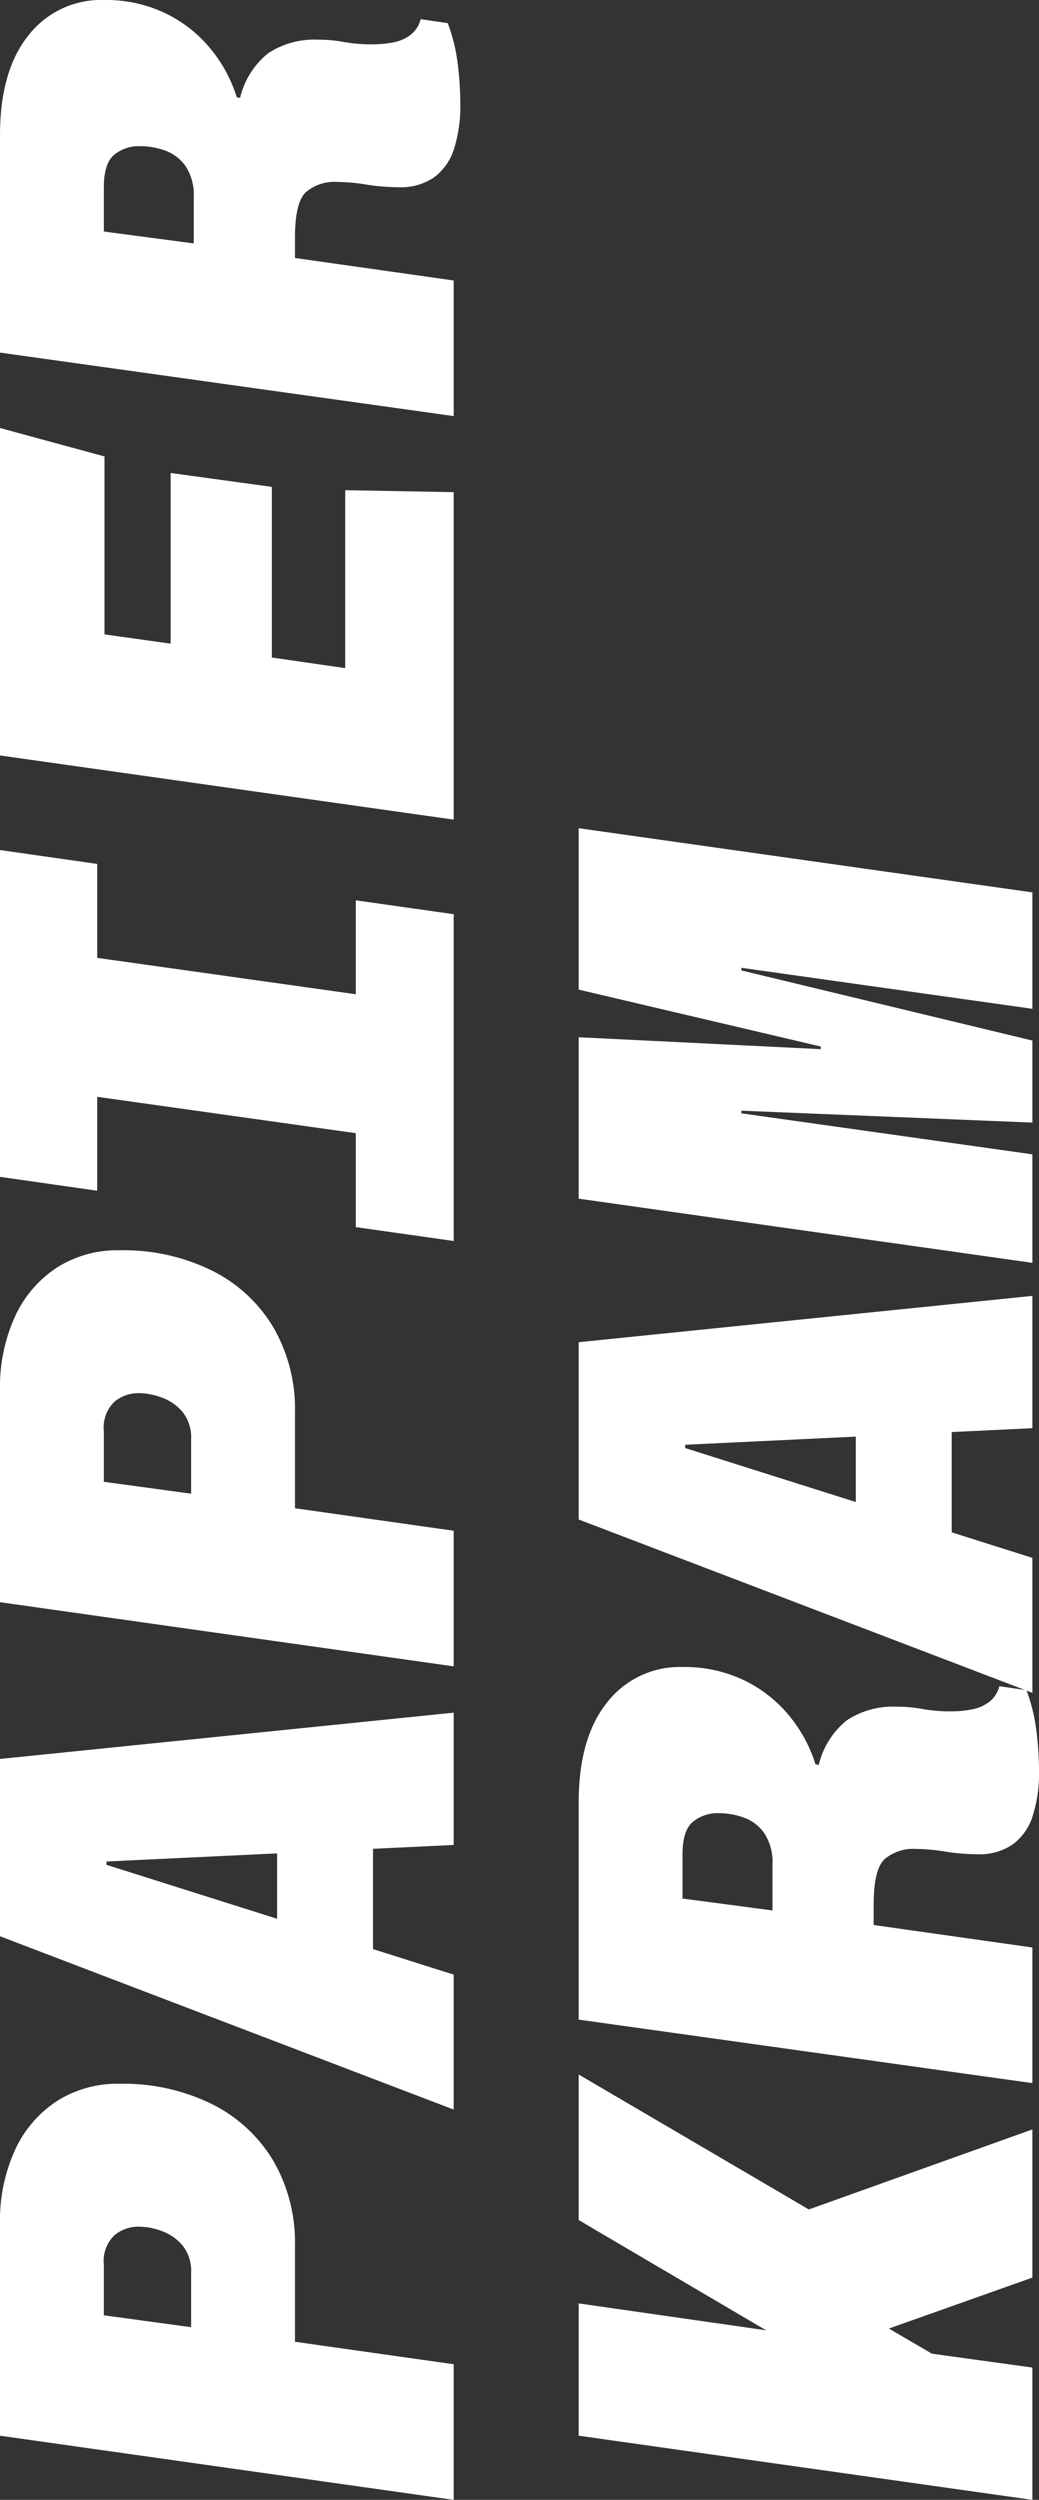 <svg xmlns="http://www.w3.org/2000/svg" width="125.68" height="302.32" viewBox="0 0 125.68 302.32">
  <rect x="0" y="0" width="125.68" height="302.32" fill="#333333" stroke="none"/>
  <path id="papierkram" d="M.32,0,8.08-54.88h25.6a20.641,20.641,0,0,1,8.92,1.8,14.1,14.1,0,0,1,5.92,5.04,13.637,13.637,0,0,1,2.12,7.64A24.218,24.218,0,0,1,48.2-29.28a17.941,17.941,0,0,1-6.84,7.44A19.674,19.674,0,0,1,31.04-19.2H19.44L16.72,0ZM21.2-31.76h6.56a4.969,4.969,0,0,0,3.28-1,5.882,5.882,0,0,0,1.76-2.48,8.016,8.016,0,0,0,.56-2.84,4.558,4.558,0,0,0-1.04-2.96,4.294,4.294,0,0,0-3.52-1.28H22.64ZM47.52,0,68.48-54.88H89.92L95.52,0h-16l-2-42h-.4L63.84,0ZM60.08-9.76l1.68-11.6H86.72L85.04-9.76ZM101.12,0l7.76-54.88h25.6a20.641,20.641,0,0,1,8.92,1.8,14.1,14.1,0,0,1,5.92,5.04,13.637,13.637,0,0,1,2.12,7.64A24.218,24.218,0,0,1,149-29.28a17.941,17.941,0,0,1-6.84,7.44,19.674,19.674,0,0,1-10.32,2.64h-11.6L117.52,0ZM122-31.76h6.56a4.969,4.969,0,0,0,3.28-1,5.882,5.882,0,0,0,1.76-2.48,8.016,8.016,0,0,0,.56-2.84,4.558,4.558,0,0,0-1.04-2.96,4.294,4.294,0,0,0-3.52-1.28h-6.16ZM152.56,0l1.68-11.84H165.6L170-43.12H158.64l1.68-11.76h39.52l-1.68,11.76H186.8l-4.4,31.28h11.36L192.08,0Zm50.96,0,7.76-54.88h39.6l-3.44,12.64H225.92l-1.12,8h20.64L243.76-22H223.12l-1.28,8.88h21.52L243.12,0Zm86.56.8a17.047,17.047,0,0,1-5.44-.76,6.834,6.834,0,0,1-3.44-2.4A7.075,7.075,0,0,1,280-6.64a24.788,24.788,0,0,1,.32-3.92,22.612,22.612,0,0,0,.32-3.52,5.345,5.345,0,0,0-1.24-3.8q-1.24-1.32-5.48-1.32h-2.48L268.72,0h-16.4L260-54.88h26.24q7.84,0,12.12,3.44a11.117,11.117,0,0,1,4.28,9.12A16.6,16.6,0,0,1,301-34.8a16.154,16.154,0,0,1-4.32,5.44,17.3,17.3,0,0,1-5.8,3.12l-.08.4a9.83,9.83,0,0,1,5.4,3.4,10.126,10.126,0,0,1,1.64,6.04,16.354,16.354,0,0,1-.28,3.12,18.8,18.8,0,0,0-.28,3.52,12.617,12.617,0,0,0,.24,2.48,4.927,4.927,0,0,0,.92,2.08A3.4,3.4,0,0,0,300.32-4l-.48,3.28a21.08,21.08,0,0,1-4.88,1.2A39.4,39.4,0,0,1,290.08.8ZM273.2-31.44h5.52a6.389,6.389,0,0,0,3.84-1,5.166,5.166,0,0,0,1.88-2.48,8.77,8.77,0,0,0,.52-2.92,4.723,4.723,0,0,0-1.08-3.28q-1.08-1.2-3.88-1.2h-5.36ZM.32,70,8.08,15.12h16L19.52,46.88,16,46,34.16,15.12h17.6L35.44,42.96,45.12,70H27.2L21.04,52.64,18,57.84,16.32,70Zm88.16.8a17.047,17.047,0,0,1-5.44-.76,6.834,6.834,0,0,1-3.44-2.4,7.075,7.075,0,0,1-1.2-4.28,24.79,24.79,0,0,1,.32-3.92,22.613,22.613,0,0,0,.32-3.52,5.345,5.345,0,0,0-1.24-3.8q-1.24-1.32-5.48-1.32H69.84L67.12,70H50.72L58.4,15.12H84.64q7.84,0,12.12,3.44a11.117,11.117,0,0,1,4.28,9.12A16.6,16.6,0,0,1,99.4,35.2a16.153,16.153,0,0,1-4.32,5.44,17.3,17.3,0,0,1-5.8,3.12l-.08.4a9.83,9.83,0,0,1,5.4,3.4,10.126,10.126,0,0,1,1.64,6.04,16.355,16.355,0,0,1-.28,3.12,18.8,18.8,0,0,0-.28,3.52,12.617,12.617,0,0,0,.24,2.48,4.927,4.927,0,0,0,.92,2.08A3.4,3.4,0,0,0,98.72,66l-.48,3.28a21.08,21.08,0,0,1-4.88,1.2A39.4,39.4,0,0,1,88.48,70.8ZM71.6,38.56h5.52a6.389,6.389,0,0,0,3.84-1,5.165,5.165,0,0,0,1.88-2.48,8.77,8.77,0,0,0,.52-2.92,4.723,4.723,0,0,0-1.08-3.28q-1.08-1.2-3.88-1.2H73.04ZM97.92,70l20.96-54.88h21.44L145.92,70h-16l-2-42h-.4L114.24,70Zm12.56-9.76,1.68-11.6h24.96l-1.68,11.6ZM149.92,70l7.76-54.88H177.2L175.76,44.4h.32l6.88-29.28h19.52L194.72,70H180.64l4.96-35.2h-.32L176.8,70h-9.92l1.44-35.2H168L163.04,70Z" transform="translate(54.88 302.64) rotate(-90)" fill="#fff"/>
</svg>
